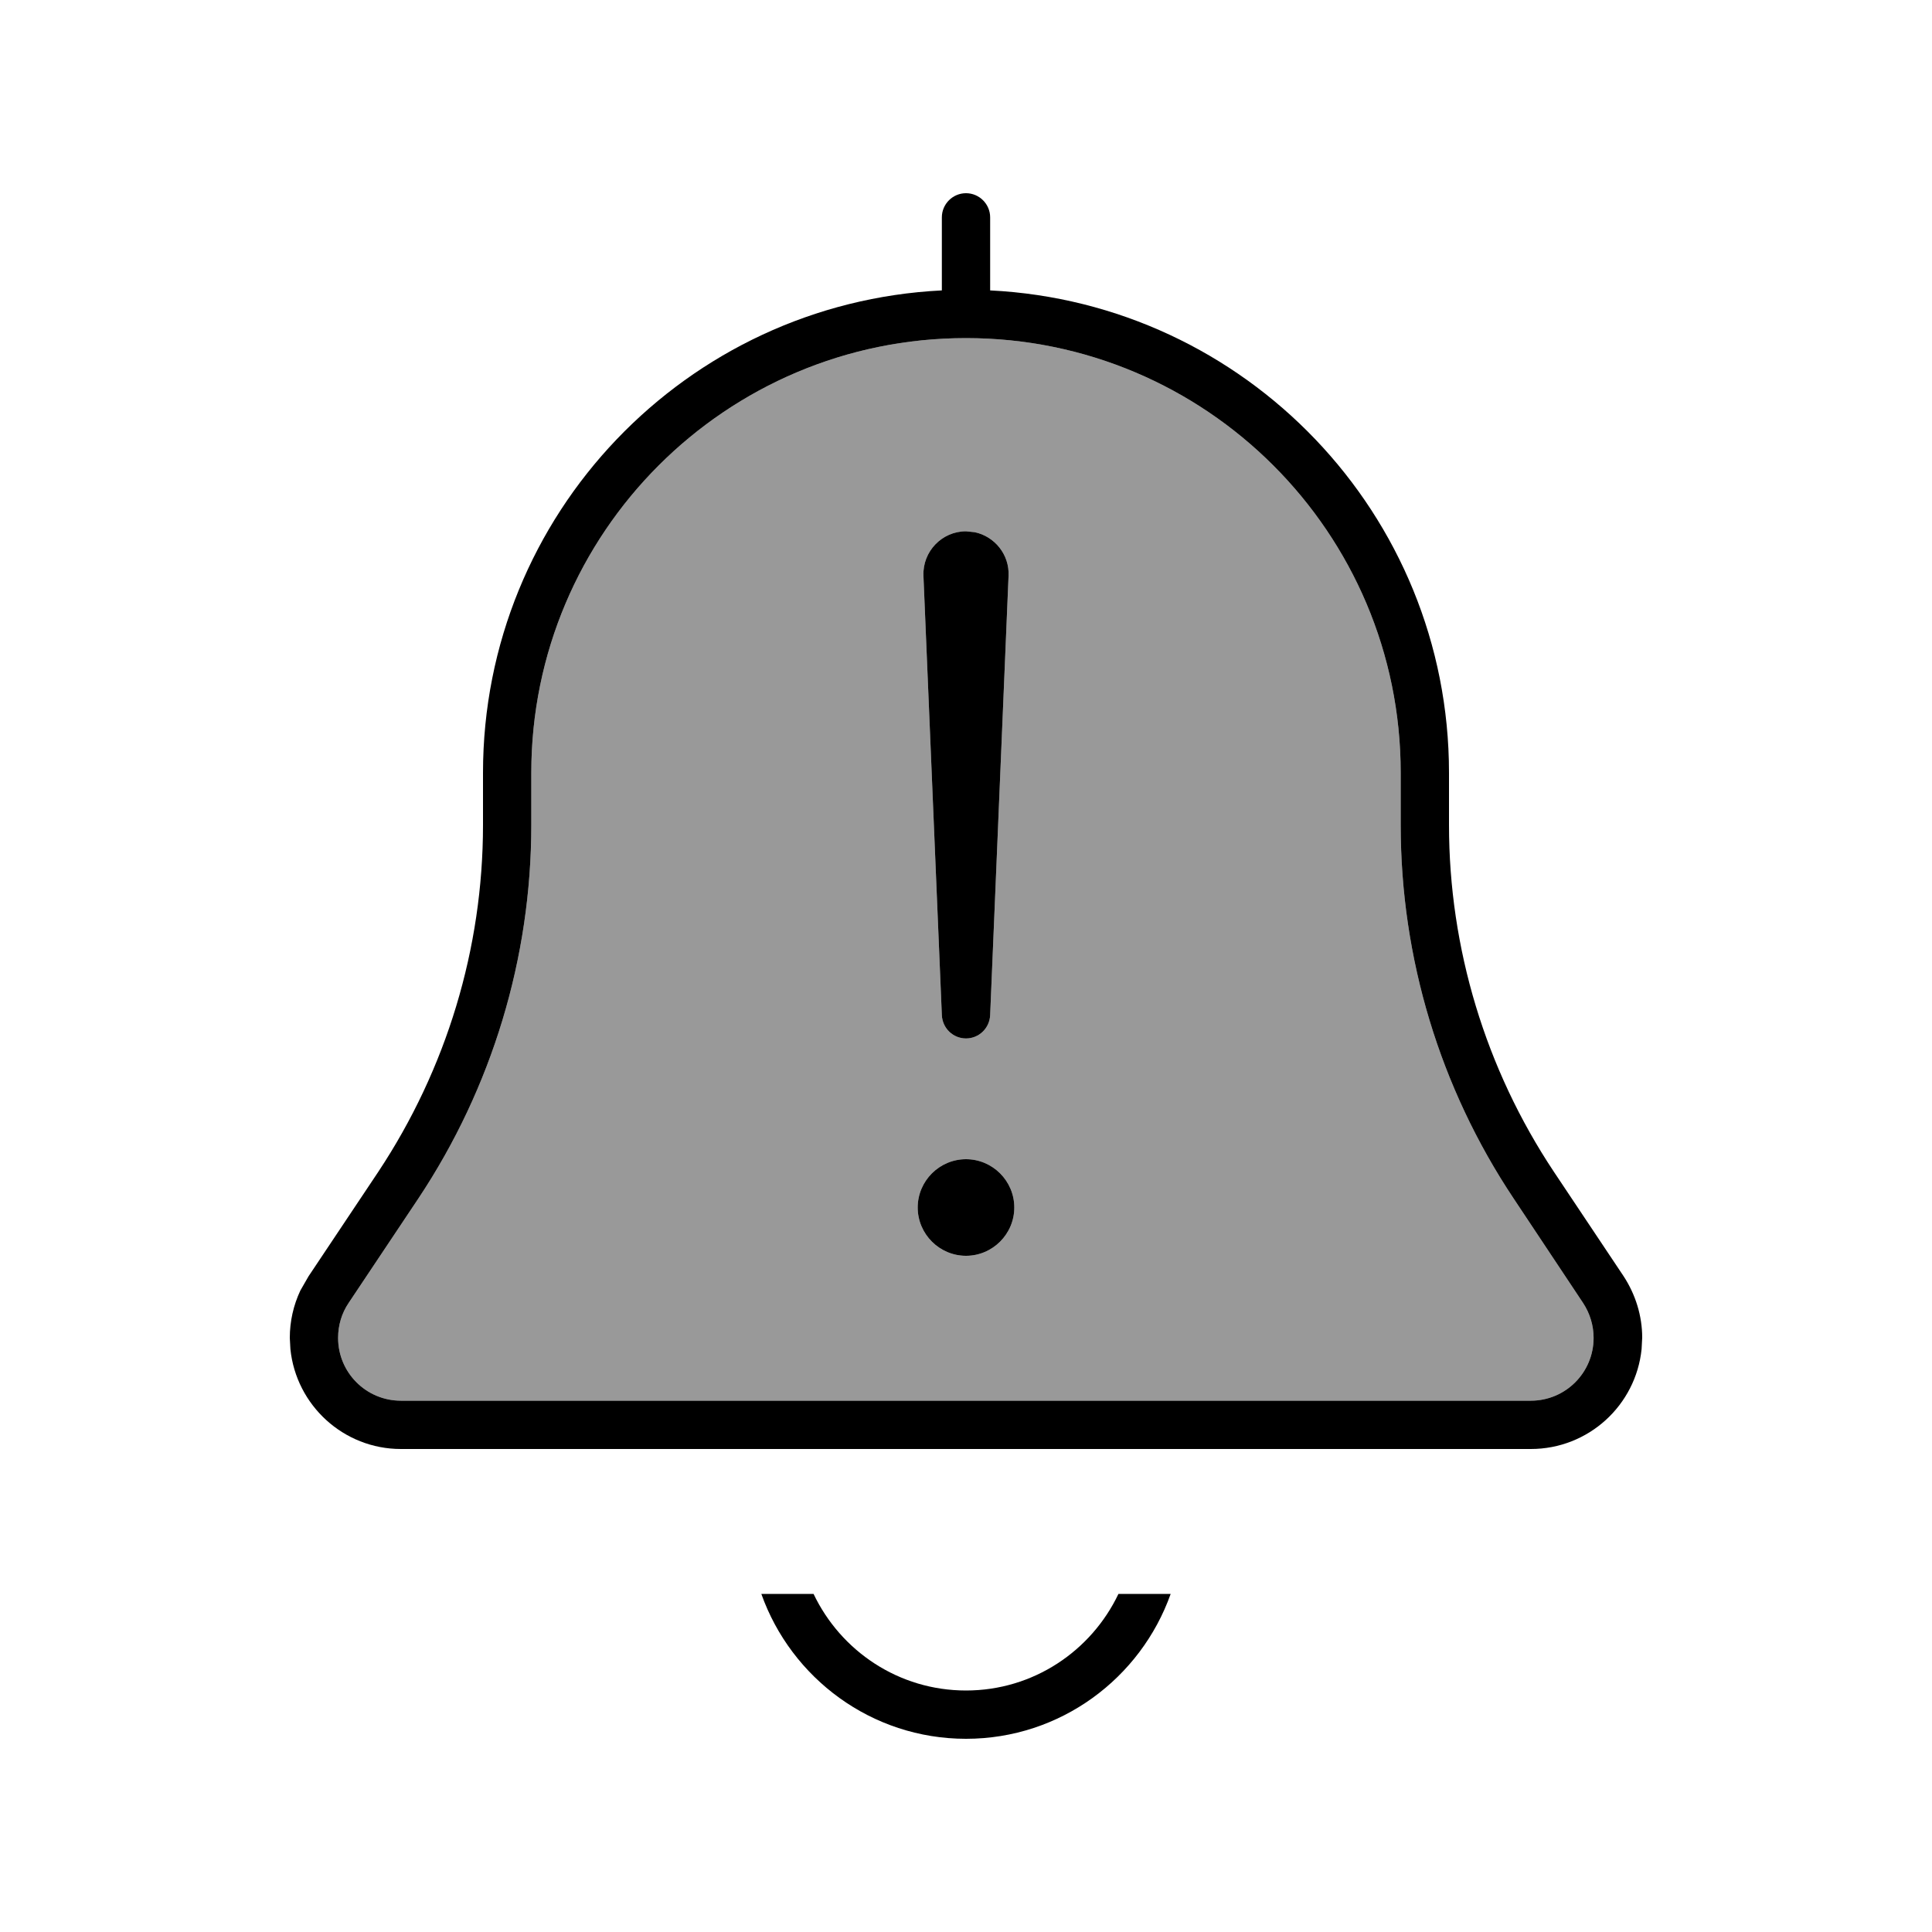 <svg xmlns="http://www.w3.org/2000/svg" viewBox="0 0 640 640"><!--! Font Awesome Pro 7.1.0 by @fontawesome - https://fontawesome.com License - https://fontawesome.com/license (Commercial License) Copyright 2025 Fonticons, Inc. --><path opacity=".4" fill="currentColor" d="M112 443.2C112 454.7 121.3 464 132.8 464L507.1 464C518.6 464 527.9 454.7 527.9 443.2C527.9 439.1 526.7 435.1 524.4 431.6L501.4 397C477 360.4 464 317.4 464 273.3L464 256C464 176.5 399.5 112 320 112C240.5 112 176 176.5 176 256L176 273.3C176 317.3 163 360.3 138.6 397L115.5 431.6C113.2 435 112 439 112 443.2zM336 400C336 408.8 328.8 416 320 416C311.2 416 304 408.8 304 400C304 391.2 311.2 384 320 384C328.8 384 336 391.2 336 400zM305.9 190.7C305.6 182.7 312 176 320 176L322.9 176.3C329.5 177.7 334.4 183.7 334.1 190.7L328 336.3C327.8 340.6 324.3 344 320 344C315.7 344 312.2 340.6 312 336.3L305.9 190.7z"/><path fill="currentColor" d="M269.5 528C278.5 546.9 297.7 560 320 560C342.3 560 361.5 546.9 370.5 528L387.8 528C377.9 555.9 351.3 576 320 576C288.7 576 262.1 555.9 252.2 528L269.5 528zM320 64C324.4 64 328 67.6 328 72L328 96.2C412.6 100.4 480 170.3 480 256L480 273.3C480 314.1 492.1 354.1 514.7 388.1L537.8 422.7C541.8 428.8 544 435.9 544 443.1L543.8 446.9C541.9 465.5 526.2 480 507.1 480L132.8 480C113.8 480 98.1 465.5 96.2 446.9L96 443.2C96 437.7 97.2 432.4 99.5 427.5L102.2 422.8L125.3 388.2C147.9 354.1 160 314.2 160 273.3L160 256C160 170.3 227.4 100.4 312 96.2L312 72C312 67.6 315.6 64 320 64zM320 112C240.5 112 176 176.5 176 256L176 273.3C176 317.3 163 360.3 138.6 397L115.5 431.6C113.2 435 112 439 112 443.2C112 454.7 121.3 464 132.8 464L507.1 464C518.6 464 527.9 454.7 527.9 443.2C527.9 439.1 526.7 435.1 524.4 431.6L501.4 397C477 360.4 464 317.4 464 273.3L464 256C464 176.5 399.5 112 320 112zM320 416C311.2 416 304 408.8 304 400C304 391.2 311.2 384 320 384C328.8 384 336 391.2 336 400C336 408.8 328.8 416 320 416zM322.9 176.3C329.5 177.7 334.4 183.7 334.1 190.7L328 336.3C327.8 340.6 324.3 344 320 344C315.7 344 312.2 340.6 312 336.3L305.9 190.7C305.6 182.7 312 176 320 176L322.9 176.3z"/></svg>